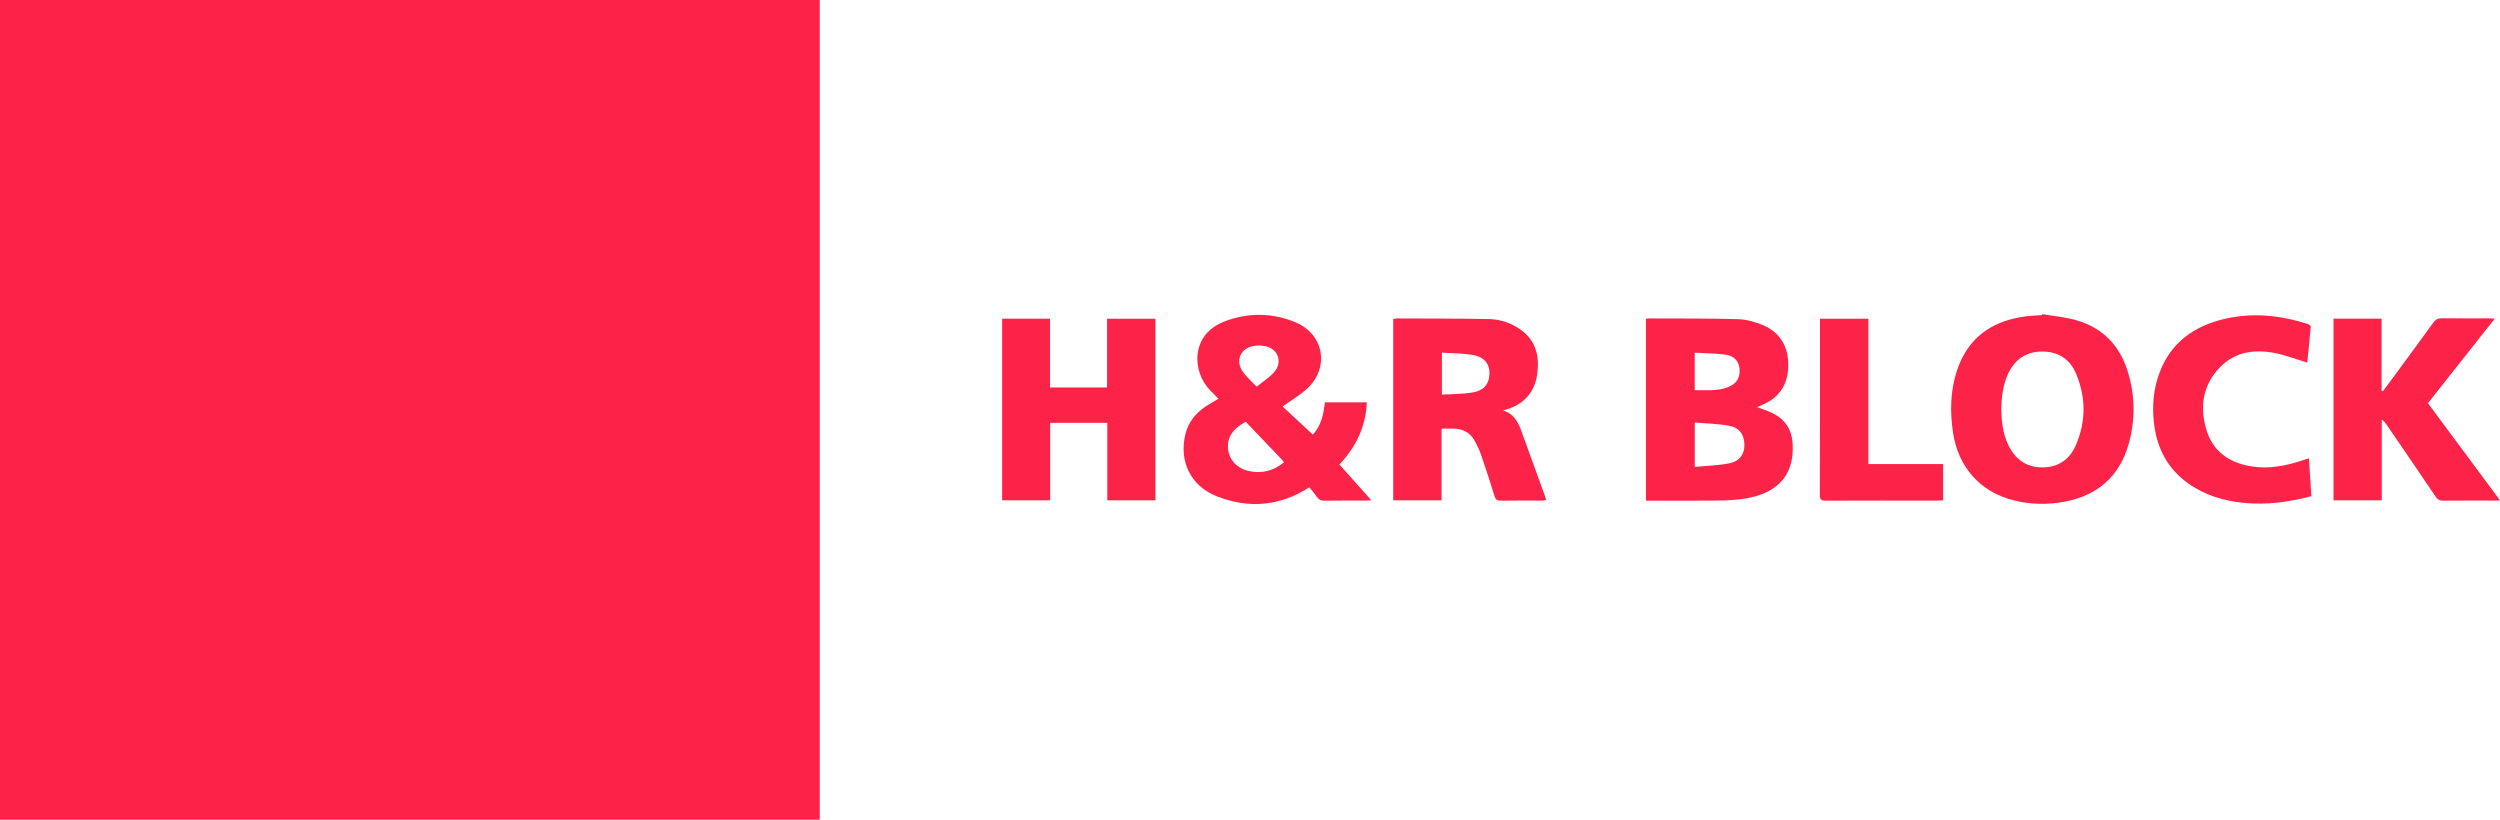 <svg width="122" height="40" viewBox="0 0 122 40" fill="none" xmlns="http://www.w3.org/2000/svg">
<path d="M0 0C13.205 0 26.411 0.001 39.616 0.001C39.733 0.001 39.851 0.001 40.004 0.001V40H0V0Z" fill="#FD2348"/>
<path d="M64.066 21.209C64.482 20.754 64.592 20.208 64.654 19.635H66.701C66.649 20.825 66.174 21.811 65.363 22.667C65.876 23.241 66.381 23.808 66.918 24.41C66.805 24.418 66.734 24.428 66.663 24.428C65.986 24.429 65.308 24.422 64.631 24.433C64.457 24.436 64.35 24.38 64.255 24.239C64.142 24.073 64.007 23.921 63.895 23.78C62.448 24.708 60.94 24.829 59.391 24.224C58.104 23.722 57.524 22.513 57.847 21.189C57.987 20.616 58.326 20.184 58.803 19.857C59.012 19.714 59.236 19.594 59.46 19.459C59.329 19.327 59.194 19.19 59.059 19.054C58.173 18.157 58.07 16.329 59.764 15.683C60.916 15.244 62.094 15.257 63.229 15.733C64.642 16.325 64.894 17.998 63.739 19.009C63.391 19.314 62.987 19.553 62.59 19.836C63.07 20.282 63.561 20.74 64.066 21.209ZM60.792 20.583C60.129 20.937 59.869 21.376 59.933 21.936C59.991 22.45 60.382 22.872 60.963 22.992C61.583 23.119 62.15 22.978 62.658 22.562C62.622 22.515 62.595 22.473 62.562 22.437C61.971 21.817 61.379 21.197 60.792 20.583H60.792ZM61.325 18.87C61.636 18.617 61.942 18.425 62.174 18.166C62.591 17.701 62.396 17.063 61.805 16.908C61.608 16.856 61.384 16.848 61.183 16.882C60.518 16.997 60.267 17.61 60.663 18.16C60.838 18.404 61.073 18.603 61.325 18.87Z" fill="#FD2348"/>
<path d="M80.323 24.431V15.562C80.376 15.553 80.424 15.538 80.471 15.539C81.919 15.545 83.367 15.534 84.813 15.575C85.216 15.586 85.634 15.703 86.01 15.858C86.866 16.214 87.271 16.905 87.268 17.825C87.264 18.739 86.85 19.396 85.999 19.757C85.915 19.793 85.831 19.831 85.743 19.869C86.002 19.967 86.261 20.044 86.5 20.161C87.105 20.458 87.434 20.954 87.479 21.629C87.593 23.328 86.576 24.093 85.188 24.326C84.74 24.401 84.279 24.421 83.824 24.427C82.757 24.44 81.69 24.431 80.623 24.431H80.322H80.323ZM82.705 20.619V22.783C83.281 22.728 83.84 22.716 84.38 22.612C84.895 22.513 85.135 22.163 85.127 21.697C85.119 21.203 84.877 20.862 84.358 20.771C83.823 20.677 83.272 20.668 82.705 20.619ZM82.703 19.042C83.273 19.032 83.825 19.101 84.35 18.882C84.75 18.715 84.921 18.433 84.89 18.004C84.865 17.648 84.637 17.368 84.226 17.311C83.729 17.243 83.223 17.241 82.703 17.21V19.042Z" fill="#FD2348"/>
<path d="M99.66 15.329C100.232 15.429 100.82 15.477 101.373 15.641C102.633 16.016 103.451 16.881 103.837 18.135C104.197 19.307 104.21 20.499 103.876 21.676C103.43 23.248 102.366 24.169 100.779 24.477C99.938 24.641 99.093 24.624 98.261 24.415C96.638 24.01 95.562 22.795 95.31 21.127C95.153 20.087 95.172 19.061 95.508 18.058C96.019 16.535 97.117 15.719 98.663 15.466C98.988 15.412 99.319 15.404 99.648 15.375C99.652 15.359 99.656 15.344 99.66 15.329H99.66ZM97.661 19.972C97.675 20.564 97.738 21.161 98.005 21.715C98.334 22.397 98.856 22.799 99.635 22.808C100.423 22.817 100.99 22.44 101.297 21.735C101.801 20.577 101.801 19.392 101.309 18.229C101.004 17.51 100.422 17.152 99.646 17.156C98.868 17.16 98.32 17.541 97.991 18.249C97.739 18.792 97.68 19.371 97.66 19.972H97.661Z" fill="#FD2348"/>
<path d="M70.349 24.416H67.989V15.569C68.045 15.559 68.1 15.539 68.155 15.539C69.654 15.546 71.154 15.541 72.652 15.57C73.208 15.581 73.736 15.754 74.197 16.081C74.962 16.622 75.139 17.396 75.015 18.267C74.897 19.095 74.434 19.66 73.641 19.941C73.562 19.969 73.48 19.991 73.353 20.031C73.911 20.205 74.103 20.647 74.271 21.11C74.641 22.129 75.011 23.148 75.38 24.167C75.406 24.237 75.423 24.31 75.452 24.407C75.361 24.415 75.29 24.428 75.218 24.428C74.558 24.429 73.897 24.422 73.236 24.433C73.065 24.435 72.987 24.388 72.934 24.216C72.729 23.544 72.509 22.876 72.282 22.21C72.206 21.987 72.1 21.773 71.992 21.562C71.765 21.118 71.391 20.913 70.897 20.916C70.728 20.918 70.559 20.916 70.349 20.916V24.416ZM70.364 17.208V19.257C70.867 19.227 71.359 19.232 71.838 19.158C72.41 19.07 72.682 18.731 72.687 18.218C72.692 17.75 72.415 17.408 71.859 17.319C71.372 17.24 70.873 17.243 70.364 17.209V17.208Z" fill="#FD2348"/>
<path d="M56.384 24.416H54.036V20.634H51.248V24.416H48.905V15.553H51.24V18.91H54.025V15.555H56.384V24.416Z" fill="#FD2348"/>
<path d="M118.483 19.676C119.653 21.252 120.813 22.815 122 24.415C121.882 24.421 121.817 24.428 121.753 24.428C120.907 24.428 120.059 24.424 119.213 24.432C119.049 24.433 118.954 24.378 118.863 24.243C118.066 23.063 117.26 21.888 116.456 20.711C116.401 20.63 116.342 20.551 116.23 20.481V24.415H113.875V15.552H116.222V19.077C116.242 19.082 116.262 19.088 116.283 19.094C116.422 18.908 116.563 18.722 116.701 18.534C117.384 17.605 118.069 16.676 118.745 15.742C118.856 15.588 118.975 15.528 119.165 15.531C119.927 15.542 120.69 15.535 121.452 15.536C121.532 15.536 121.612 15.544 121.744 15.551C120.641 16.946 119.569 18.301 118.483 19.675L118.483 19.676Z" fill="#FD2348"/>
<path d="M112.594 17.697C112.047 17.532 111.526 17.324 110.986 17.223C110.024 17.044 109.097 17.16 108.366 17.891C107.494 18.763 107.333 19.842 107.674 20.978C108.001 22.066 108.827 22.604 109.921 22.767C110.754 22.892 111.551 22.73 112.338 22.474C112.441 22.44 112.544 22.406 112.676 22.363C112.716 22.989 112.754 23.594 112.794 24.213C111.709 24.502 110.629 24.647 109.521 24.542C108.518 24.447 107.582 24.168 106.758 23.571C105.774 22.858 105.26 21.874 105.117 20.675C105.015 19.817 105.084 18.976 105.391 18.17C105.946 16.71 107.068 15.915 108.538 15.567C109.926 15.238 111.291 15.386 112.636 15.816C112.69 15.833 112.767 15.911 112.764 15.954C112.713 16.552 112.65 17.147 112.594 17.697H112.594Z" fill="#FD2348"/>
<path d="M88.815 15.554H91.177V22.646H94.823V24.416C94.738 24.42 94.648 24.428 94.559 24.428C92.739 24.429 90.918 24.425 89.098 24.433C88.882 24.434 88.808 24.389 88.809 24.155C88.818 21.376 88.815 18.598 88.815 15.819C88.815 15.736 88.815 15.654 88.815 15.554Z" fill="#FD2348"/>
</svg>
